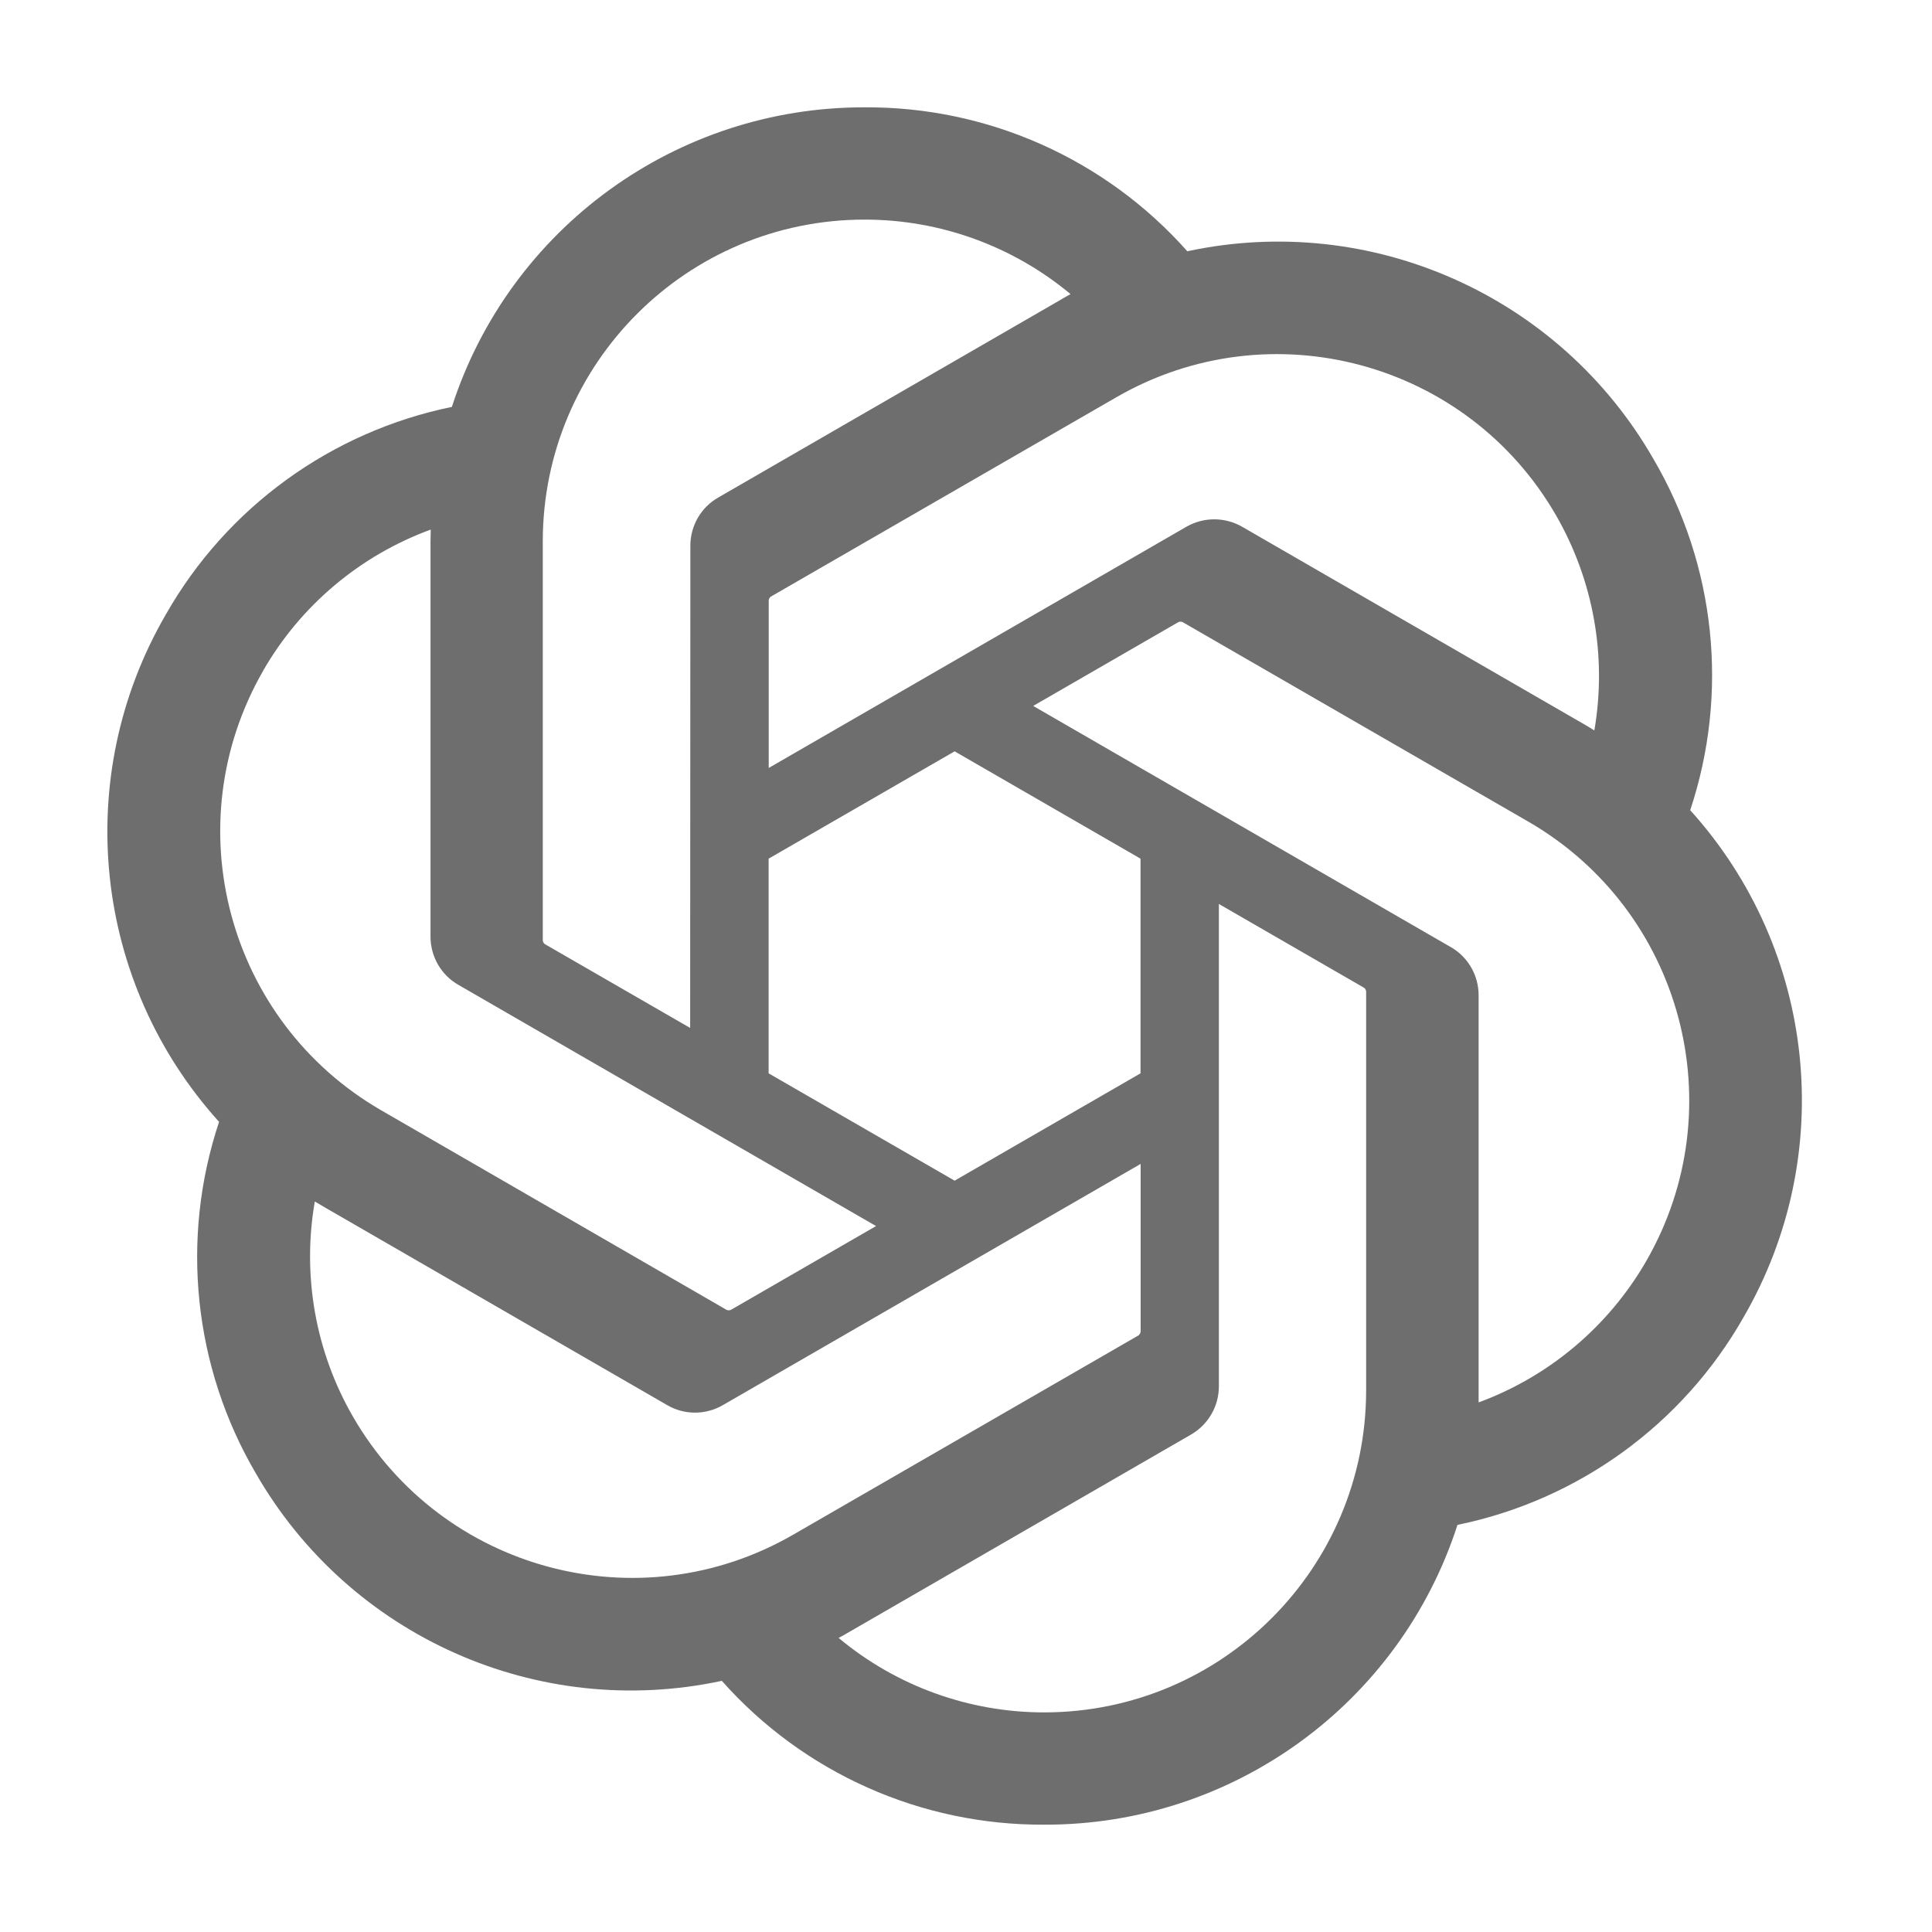 <svg width="18" height="18" viewBox="0 0 18 18" fill="none" xmlns="http://www.w3.org/2000/svg">
<g clip-path="url(#clip0_10071_8760)">
<path d="M15.747 7.549C16.11 6.459 15.985 5.266 15.404 4.275C14.531 2.755 12.776 1.973 11.062 2.341C10.3 1.482 9.204 0.993 8.056 1C6.304 0.996 4.749 2.124 4.21 3.791C3.085 4.022 2.113 4.726 1.545 5.725C0.665 7.241 0.866 9.152 2.041 10.452C1.678 11.541 1.803 12.735 2.383 13.726C3.256 15.246 5.011 16.028 6.725 15.66C7.487 16.519 8.583 17.007 9.732 17C11.485 17.004 13.04 15.875 13.579 14.207C14.704 13.976 15.676 13.272 16.244 12.273C17.123 10.757 16.922 8.848 15.747 7.548L15.747 7.549ZM9.733 15.954C9.031 15.955 8.352 15.71 7.813 15.26C7.838 15.247 7.88 15.224 7.908 15.207L11.094 13.367C11.257 13.274 11.357 13.101 11.356 12.913V8.422L12.702 9.199C12.717 9.206 12.726 9.22 12.728 9.236V12.956C12.726 14.61 11.387 15.951 9.733 15.954ZM3.291 13.203C2.939 12.596 2.813 11.884 2.933 11.194C2.957 11.208 2.998 11.233 3.028 11.25L6.214 13.09C6.375 13.185 6.575 13.185 6.737 13.09L10.627 10.844V12.399C10.628 12.415 10.62 12.431 10.608 12.441L7.387 14.3C5.953 15.126 4.121 14.635 3.291 13.203H3.291ZM2.452 6.248C2.802 5.64 3.355 5.175 4.013 4.934C4.013 4.961 4.011 5.01 4.011 5.044V8.724C4.01 8.911 4.11 9.085 4.273 9.177L8.162 11.423L6.816 12.2C6.802 12.209 6.785 12.211 6.77 12.204L3.549 10.343C2.118 9.514 1.627 7.683 2.452 6.249L2.452 6.248ZM13.515 8.823L9.626 6.577L10.972 5.8C10.986 5.791 11.003 5.789 11.018 5.796L14.239 7.655C15.673 8.484 16.164 10.318 15.336 11.752C14.985 12.359 14.433 12.824 13.776 13.066V9.276C13.777 9.089 13.678 8.916 13.516 8.823H13.515ZM14.855 6.806C14.832 6.791 14.79 6.766 14.761 6.749L11.575 4.909C11.413 4.815 11.213 4.815 11.051 4.909L7.162 7.155V5.6C7.161 5.584 7.168 5.569 7.181 5.559L10.401 3.701C11.836 2.873 13.67 3.366 14.497 4.801C14.846 5.407 14.973 6.116 14.854 6.806H14.855ZM6.43 9.577L5.083 8.8C5.068 8.793 5.059 8.779 5.057 8.763V5.043C5.058 3.387 6.401 2.045 8.057 2.046C8.758 2.046 9.436 2.292 9.974 2.74C9.95 2.753 9.908 2.777 9.88 2.794L6.694 4.634C6.531 4.726 6.431 4.899 6.432 5.087L6.43 9.576V9.577ZM7.161 8L8.894 7L10.626 8V10L8.894 11L7.161 10V8Z" fill="#6E6E6E"/>
</g>
<defs>
<clipPath id="clip0_10071_8760">
<rect width="18" height="18" fill="white"/>
</clipPath>
</defs>
</svg>
